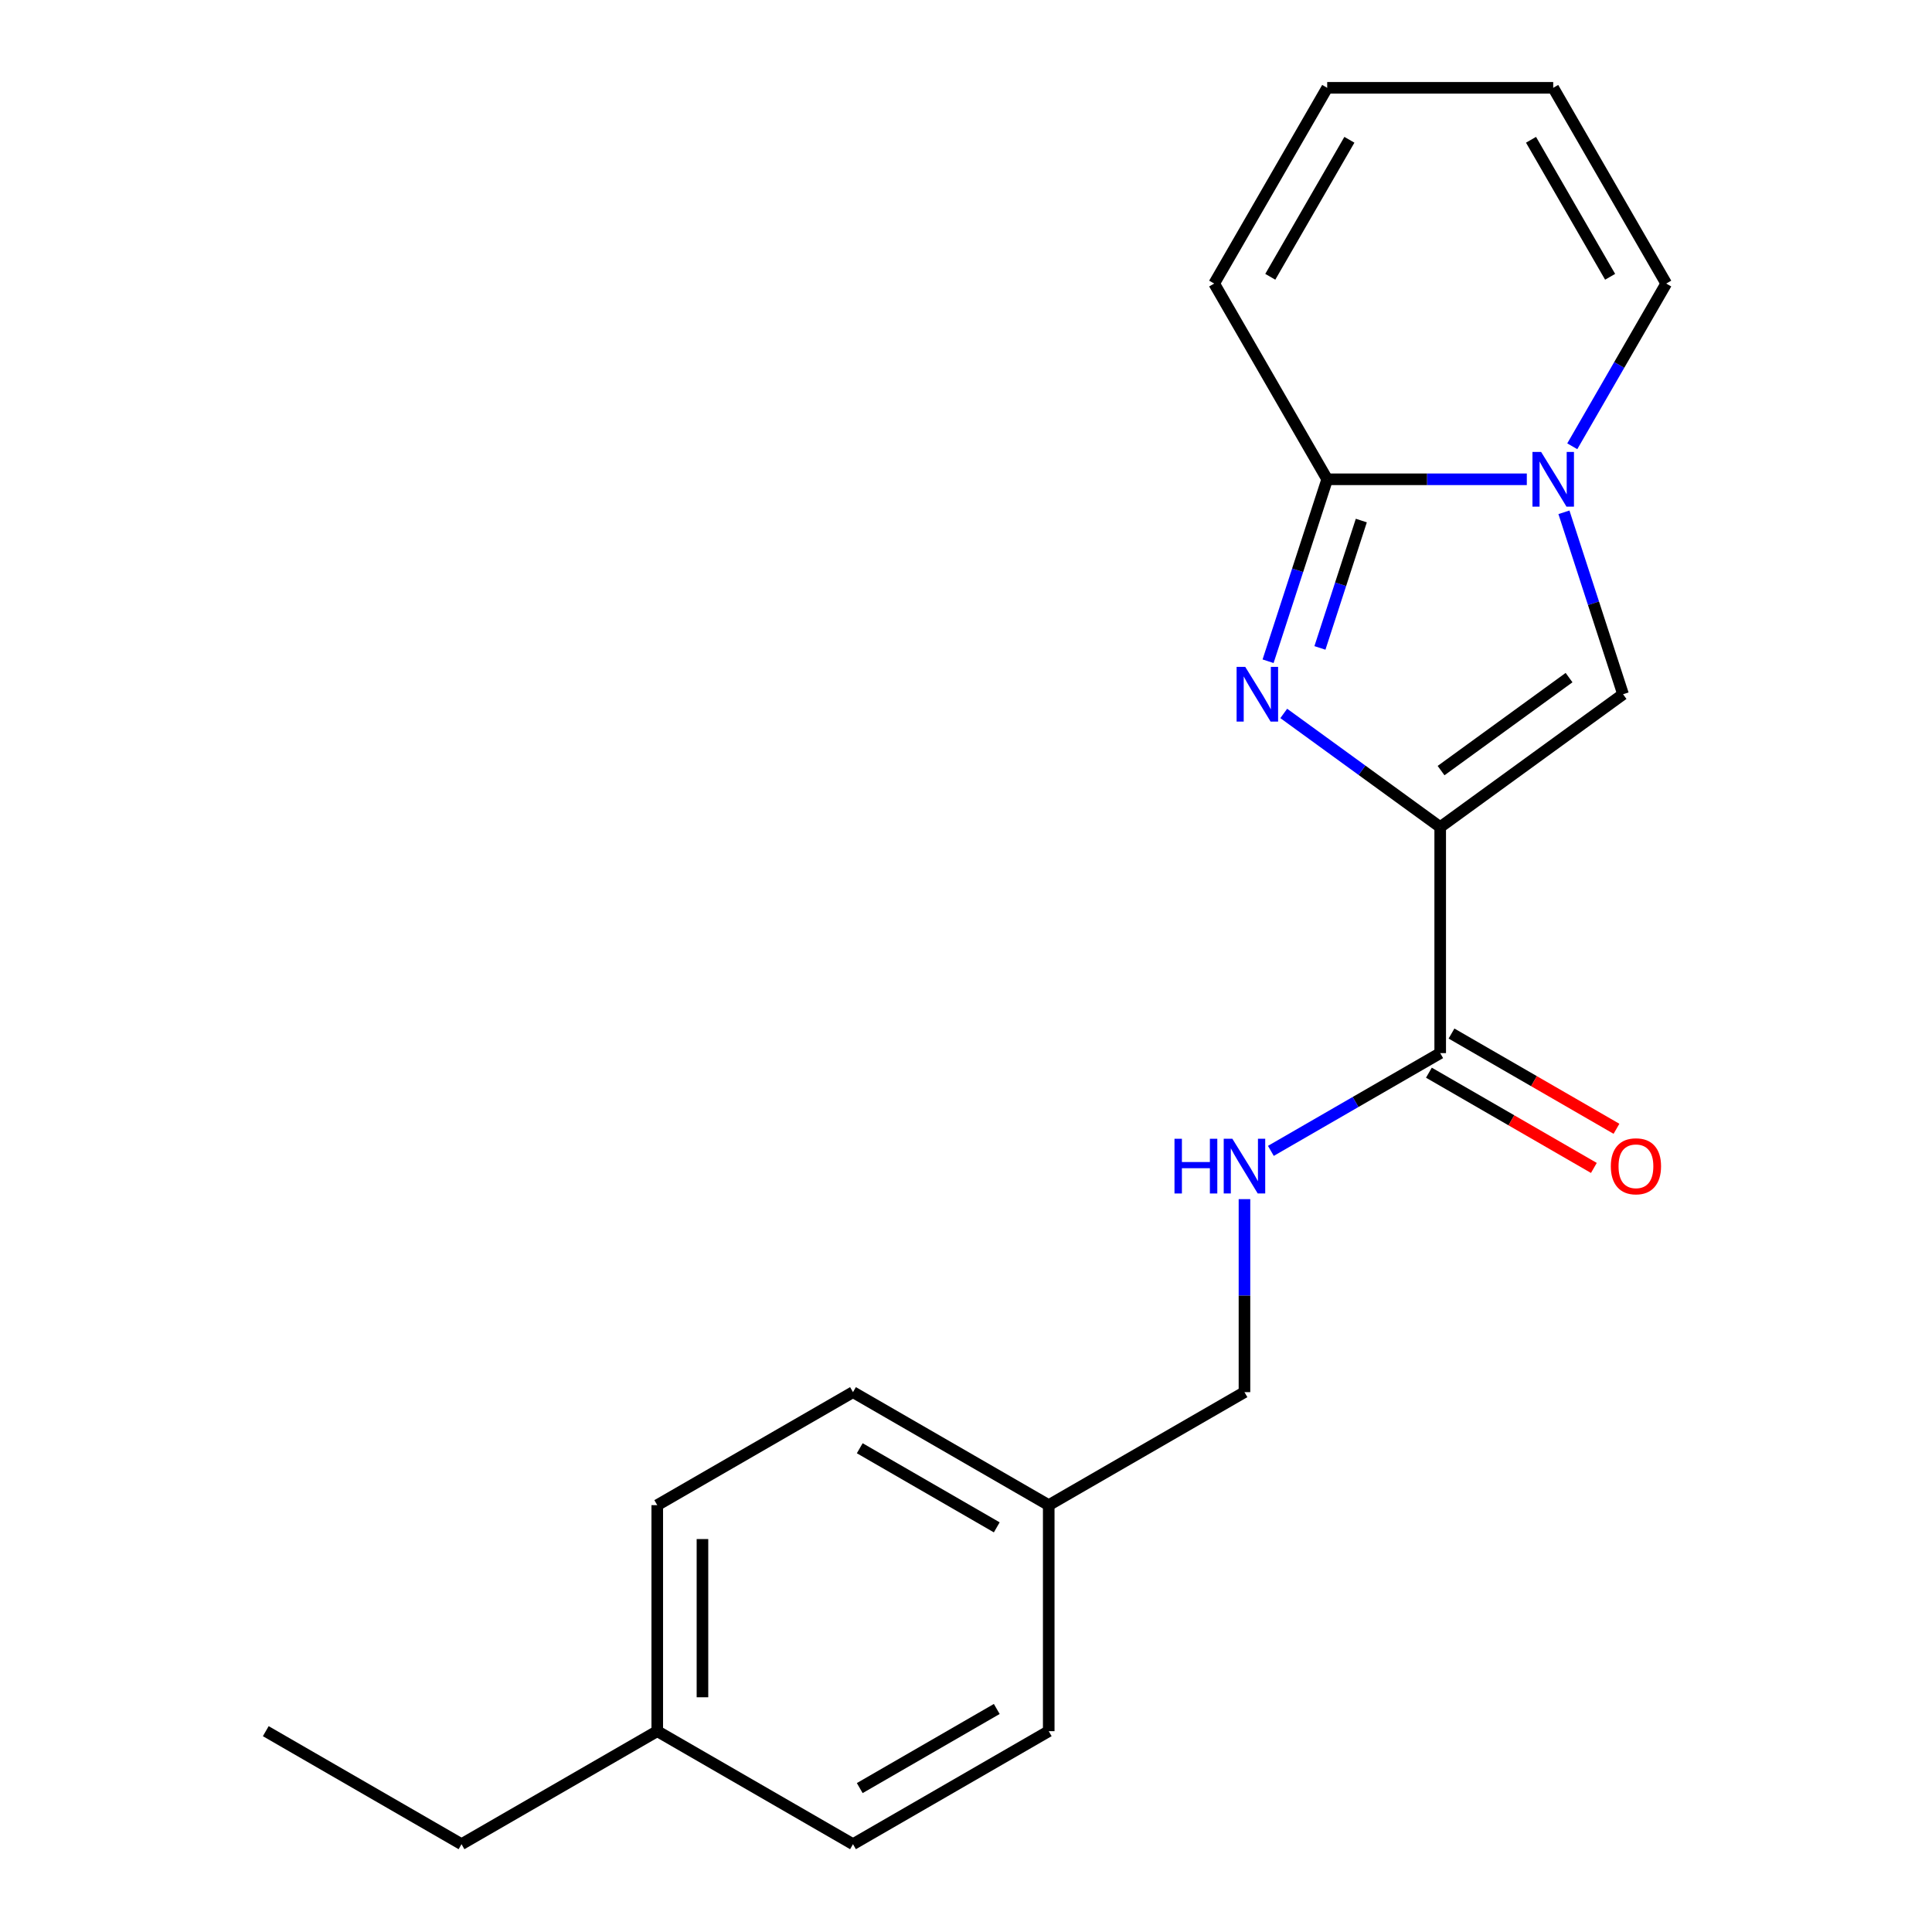 <?xml version='1.0' encoding='iso-8859-1'?>
<svg version='1.1' baseProfile='full'
              xmlns='http://www.w3.org/2000/svg'
                      xmlns:rdkit='http://www.rdkit.org/xml'
                      xmlns:xlink='http://www.w3.org/1999/xlink'
                  xml:space='preserve'
width='1000px' height='1000px' viewBox='0 0 1000 1000'>
<!-- END OF HEADER -->
<rect style='opacity:1.0;fill:#FFFFFF;stroke:none' width='1000' height='1000' x='0' y='0'> </rect>
<path class='bond-0' d='M 745.447,428.105 L 704.957,398.688' style='fill:none;fill-rule:evenodd;stroke:#000000;stroke-width:6px;stroke-linecap:butt;stroke-linejoin:miter;stroke-opacity:1' />
<path class='bond-0' d='M 704.957,398.688 L 664.467,369.27' style='fill:none;fill-rule:evenodd;stroke:#0000FF;stroke-width:6px;stroke-linecap:butt;stroke-linejoin:miter;stroke-opacity:1' />
<path class='bond-3' d='M 745.447,428.105 L 840.091,359.342' style='fill:none;fill-rule:evenodd;stroke:#000000;stroke-width:6px;stroke-linecap:butt;stroke-linejoin:miter;stroke-opacity:1' />
<path class='bond-3' d='M 745.891,398.862 L 812.142,350.728' style='fill:none;fill-rule:evenodd;stroke:#000000;stroke-width:6px;stroke-linecap:butt;stroke-linejoin:miter;stroke-opacity:1' />
<path class='bond-4' d='M 745.447,428.105 L 745.447,545.092' style='fill:none;fill-rule:evenodd;stroke:#000000;stroke-width:6px;stroke-linecap:butt;stroke-linejoin:miter;stroke-opacity:1' />
<path class='bond-2' d='M 656.354,342.258 L 671.654,295.17' style='fill:none;fill-rule:evenodd;stroke:#0000FF;stroke-width:6px;stroke-linecap:butt;stroke-linejoin:miter;stroke-opacity:1' />
<path class='bond-2' d='M 671.654,295.17 L 686.954,248.081' style='fill:none;fill-rule:evenodd;stroke:#000000;stroke-width:6px;stroke-linecap:butt;stroke-linejoin:miter;stroke-opacity:1' />
<path class='bond-2' d='M 683.196,335.361 L 693.906,302.4' style='fill:none;fill-rule:evenodd;stroke:#0000FF;stroke-width:6px;stroke-linecap:butt;stroke-linejoin:miter;stroke-opacity:1' />
<path class='bond-2' d='M 693.906,302.4 L 704.616,269.438' style='fill:none;fill-rule:evenodd;stroke:#000000;stroke-width:6px;stroke-linecap:butt;stroke-linejoin:miter;stroke-opacity:1' />
<path class='bond-1' d='M 809.491,265.166 L 824.791,312.254' style='fill:none;fill-rule:evenodd;stroke:#0000FF;stroke-width:6px;stroke-linecap:butt;stroke-linejoin:miter;stroke-opacity:1' />
<path class='bond-1' d='M 824.791,312.254 L 840.091,359.342' style='fill:none;fill-rule:evenodd;stroke:#000000;stroke-width:6px;stroke-linecap:butt;stroke-linejoin:miter;stroke-opacity:1' />
<path class='bond-6' d='M 813.804,230.997 L 838.119,188.882' style='fill:none;fill-rule:evenodd;stroke:#0000FF;stroke-width:6px;stroke-linecap:butt;stroke-linejoin:miter;stroke-opacity:1' />
<path class='bond-6' d='M 838.119,188.882 L 862.434,146.768' style='fill:none;fill-rule:evenodd;stroke:#000000;stroke-width:6px;stroke-linecap:butt;stroke-linejoin:miter;stroke-opacity:1' />
<path class='bond-20' d='M 790.276,248.081 L 738.615,248.081' style='fill:none;fill-rule:evenodd;stroke:#0000FF;stroke-width:6px;stroke-linecap:butt;stroke-linejoin:miter;stroke-opacity:1' />
<path class='bond-20' d='M 738.615,248.081 L 686.954,248.081' style='fill:none;fill-rule:evenodd;stroke:#000000;stroke-width:6px;stroke-linecap:butt;stroke-linejoin:miter;stroke-opacity:1' />
<path class='bond-7' d='M 686.954,248.081 L 628.46,146.768' style='fill:none;fill-rule:evenodd;stroke:#000000;stroke-width:6px;stroke-linecap:butt;stroke-linejoin:miter;stroke-opacity:1' />
<path class='bond-5' d='M 745.447,545.092 L 701.623,570.394' style='fill:none;fill-rule:evenodd;stroke:#000000;stroke-width:6px;stroke-linecap:butt;stroke-linejoin:miter;stroke-opacity:1' />
<path class='bond-5' d='M 701.623,570.394 L 657.798,595.696' style='fill:none;fill-rule:evenodd;stroke:#0000FF;stroke-width:6px;stroke-linecap:butt;stroke-linejoin:miter;stroke-opacity:1' />
<path class='bond-8' d='M 739.598,555.223 L 782.292,579.873' style='fill:none;fill-rule:evenodd;stroke:#000000;stroke-width:6px;stroke-linecap:butt;stroke-linejoin:miter;stroke-opacity:1' />
<path class='bond-8' d='M 782.292,579.873 L 824.986,604.523' style='fill:none;fill-rule:evenodd;stroke:#FF0000;stroke-width:6px;stroke-linecap:butt;stroke-linejoin:miter;stroke-opacity:1' />
<path class='bond-8' d='M 751.296,534.961 L 793.991,559.61' style='fill:none;fill-rule:evenodd;stroke:#000000;stroke-width:6px;stroke-linecap:butt;stroke-linejoin:miter;stroke-opacity:1' />
<path class='bond-8' d='M 793.991,559.61 L 836.685,584.26' style='fill:none;fill-rule:evenodd;stroke:#FF0000;stroke-width:6px;stroke-linecap:butt;stroke-linejoin:miter;stroke-opacity:1' />
<path class='bond-11' d='M 644.134,620.67 L 644.134,670.621' style='fill:none;fill-rule:evenodd;stroke:#0000FF;stroke-width:6px;stroke-linecap:butt;stroke-linejoin:miter;stroke-opacity:1' />
<path class='bond-11' d='M 644.134,670.621 L 644.134,720.572' style='fill:none;fill-rule:evenodd;stroke:#000000;stroke-width:6px;stroke-linecap:butt;stroke-linejoin:miter;stroke-opacity:1' />
<path class='bond-9' d='M 862.434,146.768 L 803.94,45.455' style='fill:none;fill-rule:evenodd;stroke:#000000;stroke-width:6px;stroke-linecap:butt;stroke-linejoin:miter;stroke-opacity:1' />
<path class='bond-9' d='M 833.397,143.27 L 792.452,72.35' style='fill:none;fill-rule:evenodd;stroke:#000000;stroke-width:6px;stroke-linecap:butt;stroke-linejoin:miter;stroke-opacity:1' />
<path class='bond-10' d='M 628.46,146.768 L 686.954,45.455' style='fill:none;fill-rule:evenodd;stroke:#000000;stroke-width:6px;stroke-linecap:butt;stroke-linejoin:miter;stroke-opacity:1' />
<path class='bond-10' d='M 657.497,143.27 L 698.442,72.35' style='fill:none;fill-rule:evenodd;stroke:#000000;stroke-width:6px;stroke-linecap:butt;stroke-linejoin:miter;stroke-opacity:1' />
<path class='bond-21' d='M 803.94,45.455 L 686.954,45.455' style='fill:none;fill-rule:evenodd;stroke:#000000;stroke-width:6px;stroke-linecap:butt;stroke-linejoin:miter;stroke-opacity:1' />
<path class='bond-12' d='M 644.134,720.572 L 542.82,779.065' style='fill:none;fill-rule:evenodd;stroke:#000000;stroke-width:6px;stroke-linecap:butt;stroke-linejoin:miter;stroke-opacity:1' />
<path class='bond-14' d='M 542.82,779.065 L 542.82,896.052' style='fill:none;fill-rule:evenodd;stroke:#000000;stroke-width:6px;stroke-linecap:butt;stroke-linejoin:miter;stroke-opacity:1' />
<path class='bond-15' d='M 542.82,779.065 L 441.507,720.572' style='fill:none;fill-rule:evenodd;stroke:#000000;stroke-width:6px;stroke-linecap:butt;stroke-linejoin:miter;stroke-opacity:1' />
<path class='bond-15' d='M 515.924,790.554 L 445.005,749.609' style='fill:none;fill-rule:evenodd;stroke:#000000;stroke-width:6px;stroke-linecap:butt;stroke-linejoin:miter;stroke-opacity:1' />
<path class='bond-13' d='M 340.193,896.052 L 340.193,779.065' style='fill:none;fill-rule:evenodd;stroke:#000000;stroke-width:6px;stroke-linecap:butt;stroke-linejoin:miter;stroke-opacity:1' />
<path class='bond-13' d='M 363.591,878.504 L 363.591,796.613' style='fill:none;fill-rule:evenodd;stroke:#000000;stroke-width:6px;stroke-linecap:butt;stroke-linejoin:miter;stroke-opacity:1' />
<path class='bond-18' d='M 340.193,896.052 L 238.88,954.545' style='fill:none;fill-rule:evenodd;stroke:#000000;stroke-width:6px;stroke-linecap:butt;stroke-linejoin:miter;stroke-opacity:1' />
<path class='bond-22' d='M 340.193,896.052 L 441.507,954.545' style='fill:none;fill-rule:evenodd;stroke:#000000;stroke-width:6px;stroke-linecap:butt;stroke-linejoin:miter;stroke-opacity:1' />
<path class='bond-17' d='M 542.82,896.052 L 441.507,954.545' style='fill:none;fill-rule:evenodd;stroke:#000000;stroke-width:6px;stroke-linecap:butt;stroke-linejoin:miter;stroke-opacity:1' />
<path class='bond-17' d='M 515.924,884.563 L 445.005,925.509' style='fill:none;fill-rule:evenodd;stroke:#000000;stroke-width:6px;stroke-linecap:butt;stroke-linejoin:miter;stroke-opacity:1' />
<path class='bond-16' d='M 441.507,720.572 L 340.193,779.065' style='fill:none;fill-rule:evenodd;stroke:#000000;stroke-width:6px;stroke-linecap:butt;stroke-linejoin:miter;stroke-opacity:1' />
<path class='bond-19' d='M 238.88,954.545 L 137.566,896.052' style='fill:none;fill-rule:evenodd;stroke:#000000;stroke-width:6px;stroke-linecap:butt;stroke-linejoin:miter;stroke-opacity:1' />
<path  class='atom-1' d='M 644.543 345.182
L 653.823 360.182
Q 654.743 361.662, 656.223 364.342
Q 657.703 367.022, 657.783 367.182
L 657.783 345.182
L 661.543 345.182
L 661.543 373.502
L 657.663 373.502
L 647.703 357.102
Q 646.543 355.182, 645.303 352.982
Q 644.103 350.782, 643.743 350.102
L 643.743 373.502
L 640.063 373.502
L 640.063 345.182
L 644.543 345.182
' fill='#0000FF'/>
<path  class='atom-2' d='M 797.68 233.921
L 806.96 248.921
Q 807.88 250.401, 809.36 253.081
Q 810.84 255.761, 810.92 255.921
L 810.92 233.921
L 814.68 233.921
L 814.68 262.241
L 810.8 262.241
L 800.84 245.841
Q 799.68 243.921, 798.44 241.721
Q 797.24 239.521, 796.88 238.841
L 796.88 262.241
L 793.2 262.241
L 793.2 233.921
L 797.68 233.921
' fill='#0000FF'/>
<path  class='atom-6' d='M 607.914 589.425
L 611.754 589.425
L 611.754 601.465
L 626.234 601.465
L 626.234 589.425
L 630.074 589.425
L 630.074 617.745
L 626.234 617.745
L 626.234 604.665
L 611.754 604.665
L 611.754 617.745
L 607.914 617.745
L 607.914 589.425
' fill='#0000FF'/>
<path  class='atom-6' d='M 637.874 589.425
L 647.154 604.425
Q 648.074 605.905, 649.554 608.585
Q 651.034 611.265, 651.114 611.425
L 651.114 589.425
L 654.874 589.425
L 654.874 617.745
L 650.994 617.745
L 641.034 601.345
Q 639.874 599.425, 638.634 597.225
Q 637.434 595.025, 637.074 594.345
L 637.074 617.745
L 633.394 617.745
L 633.394 589.425
L 637.874 589.425
' fill='#0000FF'/>
<path  class='atom-9' d='M 833.76 603.665
Q 833.76 596.865, 837.12 593.065
Q 840.48 589.265, 846.76 589.265
Q 853.04 589.265, 856.4 593.065
Q 859.76 596.865, 859.76 603.665
Q 859.76 610.545, 856.36 614.465
Q 852.96 618.345, 846.76 618.345
Q 840.52 618.345, 837.12 614.465
Q 833.76 610.585, 833.76 603.665
M 846.76 615.145
Q 851.08 615.145, 853.4 612.265
Q 855.76 609.345, 855.76 603.665
Q 855.76 598.105, 853.4 595.305
Q 851.08 592.465, 846.76 592.465
Q 842.44 592.465, 840.08 595.265
Q 837.76 598.065, 837.76 603.665
Q 837.76 609.385, 840.08 612.265
Q 842.44 615.145, 846.76 615.145
' fill='#FF0000'/>
</svg>
